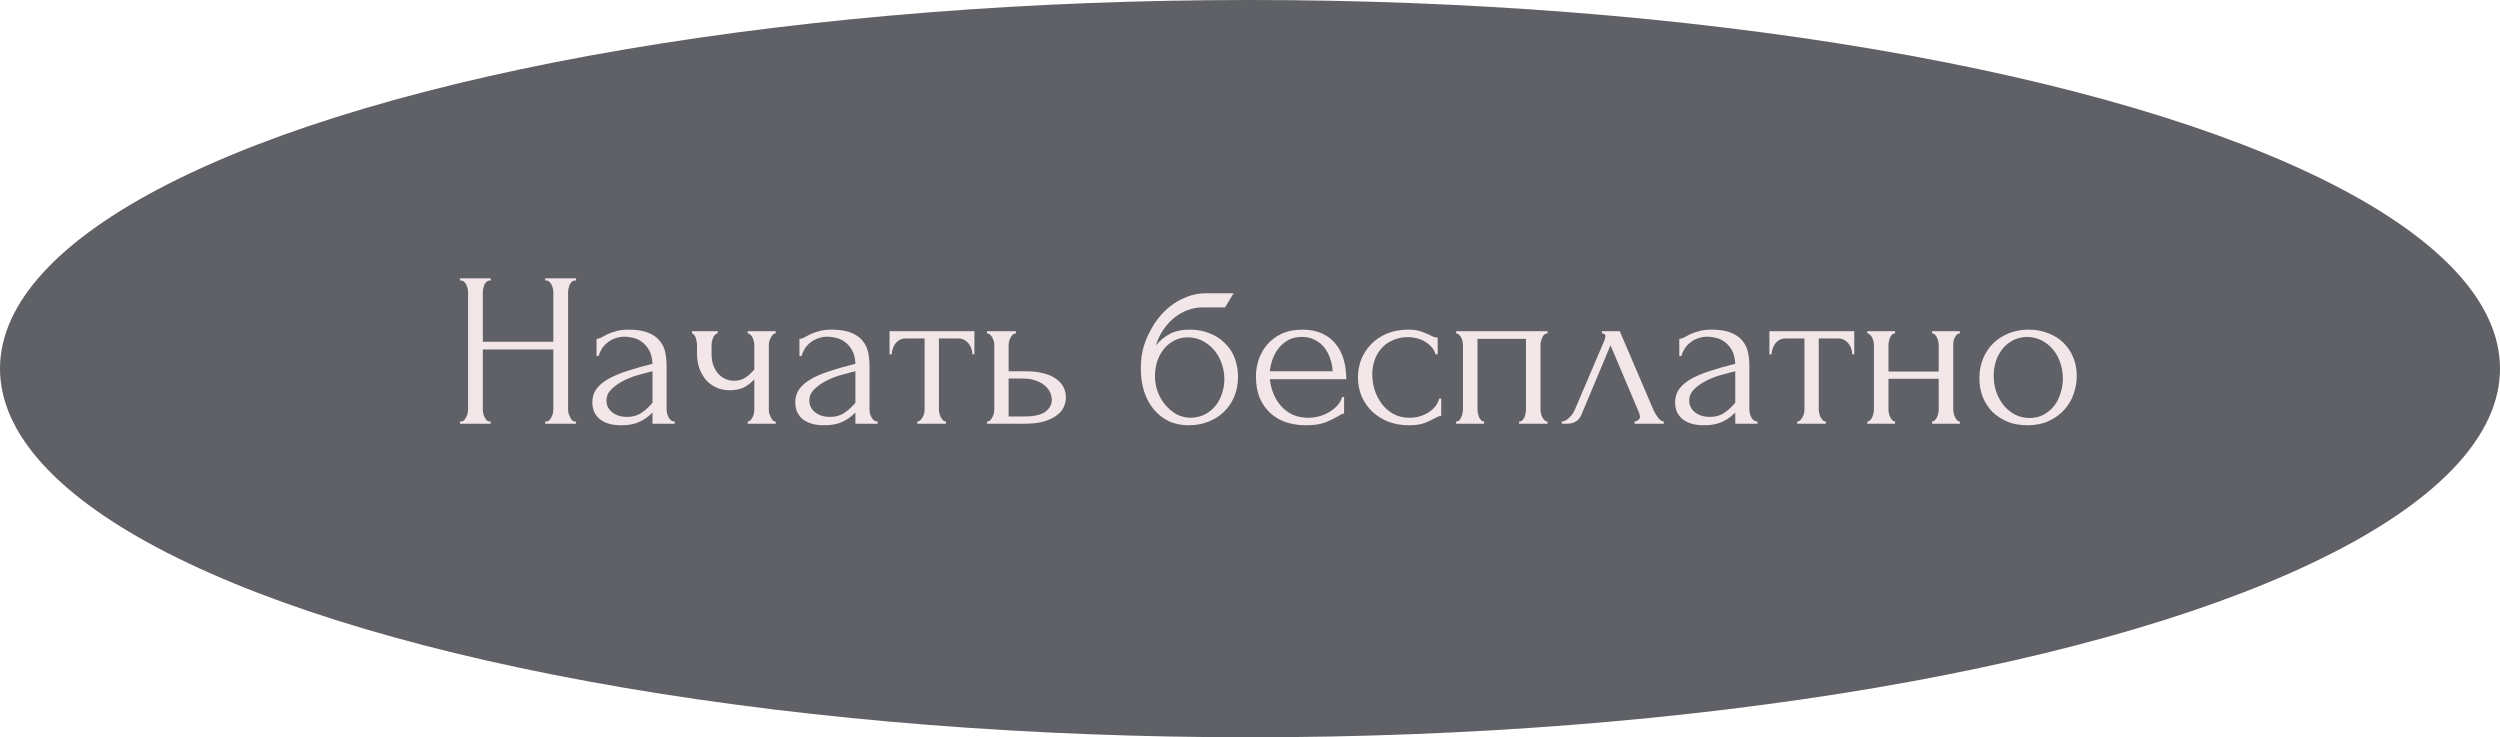 <?xml version="1.0" encoding="UTF-8"?> <svg xmlns="http://www.w3.org/2000/svg" width="295" height="87" viewBox="0 0 295 87" fill="none"> <ellipse cx="147.5" cy="43.5" rx="147.5" ry="43.5" fill="#606166"></ellipse> <path d="M64.331 49.74H64.461C64.582 49.74 64.695 49.697 64.799 49.61C64.903 49.506 64.99 49.385 65.059 49.246C65.146 49.09 65.206 48.934 65.241 48.778C65.276 48.605 65.293 48.449 65.293 48.31V41.238H56.973V48.31C56.973 48.449 56.99 48.605 57.025 48.778C57.06 48.934 57.112 49.081 57.181 49.22C57.25 49.359 57.328 49.48 57.415 49.584C57.519 49.688 57.64 49.74 57.779 49.74H57.909V50H54.269V49.74H54.399C54.52 49.74 54.633 49.697 54.737 49.61C54.841 49.506 54.928 49.385 54.997 49.246C55.084 49.09 55.144 48.934 55.179 48.778C55.214 48.605 55.231 48.449 55.231 48.31V34.452C55.231 34.331 55.214 34.192 55.179 34.036C55.144 33.88 55.092 33.733 55.023 33.594C54.954 33.455 54.867 33.343 54.763 33.256C54.659 33.152 54.538 33.1 54.399 33.1H54.269V32.84H57.909V33.1H57.779C57.64 33.1 57.519 33.152 57.415 33.256C57.311 33.343 57.224 33.455 57.155 33.594C57.103 33.733 57.06 33.88 57.025 34.036C56.99 34.192 56.973 34.331 56.973 34.452V40.328H65.293V34.452C65.293 34.331 65.276 34.192 65.241 34.036C65.206 33.88 65.154 33.733 65.085 33.594C65.016 33.455 64.929 33.343 64.825 33.256C64.721 33.152 64.6 33.1 64.461 33.1H64.331V32.84H67.971V33.1H67.841C67.702 33.1 67.581 33.152 67.477 33.256C67.373 33.343 67.286 33.455 67.217 33.594C67.165 33.733 67.122 33.88 67.087 34.036C67.052 34.192 67.035 34.331 67.035 34.452V48.31C67.035 48.449 67.052 48.605 67.087 48.778C67.139 48.934 67.2 49.081 67.269 49.22C67.338 49.359 67.416 49.48 67.503 49.584C67.607 49.688 67.72 49.74 67.841 49.74H67.971V50H64.331V49.74ZM76.995 50V48.674L76.865 48.804C76.432 49.237 75.929 49.575 75.357 49.818C74.802 50.061 74.126 50.182 73.329 50.182C72.722 50.182 72.202 50.113 71.769 49.974C71.336 49.835 70.98 49.645 70.703 49.402C70.426 49.142 70.218 48.847 70.079 48.518C69.958 48.189 69.897 47.842 69.897 47.478C69.897 46.889 70.053 46.369 70.365 45.918C70.694 45.467 71.162 45.069 71.769 44.722C72.376 44.375 73.112 44.063 73.979 43.786C74.863 43.491 75.868 43.205 76.995 42.928C76.96 42.252 76.822 41.706 76.579 41.29C76.336 40.874 76.05 40.553 75.721 40.328C75.392 40.085 75.045 39.929 74.681 39.86C74.317 39.773 74.005 39.73 73.745 39.73C73.294 39.73 72.896 39.799 72.549 39.938C72.202 40.059 71.899 40.233 71.639 40.458C71.379 40.666 71.162 40.909 70.989 41.186C70.833 41.463 70.712 41.741 70.625 42.018H70.391V39.99C70.547 39.99 70.729 39.938 70.937 39.834C71.145 39.713 71.388 39.583 71.665 39.444C71.96 39.305 72.306 39.184 72.705 39.08C73.121 38.959 73.615 38.898 74.187 38.898C75.14 38.898 75.912 39.019 76.501 39.262C77.09 39.505 77.541 39.825 77.853 40.224C78.182 40.623 78.399 41.082 78.503 41.602C78.607 42.105 78.659 42.625 78.659 43.162V48.31C78.659 48.657 78.746 48.986 78.919 49.298C79.092 49.593 79.326 49.74 79.621 49.74V50H76.995ZM76.995 47.53V43.812L76.735 43.864C76.319 43.968 75.808 44.107 75.201 44.28C74.612 44.453 74.048 44.679 73.511 44.956C72.974 45.233 72.514 45.563 72.133 45.944C71.752 46.325 71.561 46.767 71.561 47.27C71.561 47.825 71.786 48.284 72.237 48.648C72.688 49.012 73.277 49.194 74.005 49.194C74.577 49.194 75.08 49.073 75.513 48.83C75.946 48.57 76.345 48.241 76.709 47.842L76.995 47.53ZM90.724 48.362C90.724 48.501 90.741 48.648 90.776 48.804C90.828 48.96 90.888 49.107 90.958 49.246C91.027 49.385 91.105 49.506 91.192 49.61C91.278 49.697 91.391 49.74 91.53 49.74V50H88.228V49.74C88.349 49.74 88.453 49.697 88.54 49.61C88.644 49.506 88.73 49.385 88.8 49.246C88.869 49.107 88.921 48.96 88.956 48.804C88.99 48.648 89.008 48.501 89.008 48.362V44.774C88.609 45.19 88.184 45.511 87.734 45.736C87.3 45.944 86.754 46.048 86.096 46.048C85.472 46.048 84.917 45.927 84.432 45.684C83.946 45.441 83.539 45.121 83.21 44.722C82.898 44.306 82.655 43.847 82.482 43.344C82.326 42.824 82.248 42.287 82.248 41.732V40.692C82.248 40.571 82.23 40.432 82.196 40.276C82.178 40.12 82.144 39.973 82.092 39.834C82.04 39.695 81.97 39.583 81.884 39.496C81.814 39.392 81.736 39.34 81.65 39.34V39.08H84.692V39.34C84.588 39.34 84.484 39.392 84.38 39.496C84.293 39.583 84.215 39.695 84.146 39.834C84.094 39.973 84.05 40.12 84.016 40.276C83.981 40.432 83.964 40.571 83.964 40.692V41.732C83.964 42.321 84.05 42.824 84.224 43.24C84.397 43.639 84.614 43.968 84.874 44.228C85.134 44.471 85.42 44.653 85.732 44.774C86.044 44.878 86.347 44.93 86.642 44.93C87.092 44.93 87.5 44.826 87.864 44.618C88.245 44.393 88.626 44.055 89.008 43.604V40.692C89.008 40.571 88.99 40.432 88.956 40.276C88.921 40.12 88.869 39.973 88.8 39.834C88.73 39.695 88.644 39.583 88.54 39.496C88.453 39.392 88.349 39.34 88.228 39.34V39.08H91.53V39.34C91.391 39.34 91.278 39.392 91.192 39.496C91.105 39.583 91.027 39.695 90.958 39.834C90.888 39.973 90.828 40.12 90.776 40.276C90.741 40.432 90.724 40.571 90.724 40.692V48.362ZM100.938 50V48.674L100.808 48.804C100.375 49.237 99.872 49.575 99.3 49.818C98.746 50.061 98.07 50.182 97.272 50.182C96.666 50.182 96.146 50.113 95.712 49.974C95.279 49.835 94.924 49.645 94.646 49.402C94.369 49.142 94.161 48.847 94.022 48.518C93.901 48.189 93.84 47.842 93.84 47.478C93.84 46.889 93.996 46.369 94.308 45.918C94.638 45.467 95.106 45.069 95.712 44.722C96.319 44.375 97.056 44.063 97.922 43.786C98.806 43.491 99.812 43.205 100.938 42.928C100.904 42.252 100.765 41.706 100.522 41.29C100.28 40.874 99.994 40.553 99.664 40.328C99.335 40.085 98.988 39.929 98.624 39.86C98.26 39.773 97.948 39.73 97.688 39.73C97.238 39.73 96.839 39.799 96.492 39.938C96.146 40.059 95.842 40.233 95.582 40.458C95.322 40.666 95.106 40.909 94.932 41.186C94.776 41.463 94.655 41.741 94.568 42.018H94.334V39.99C94.49 39.99 94.672 39.938 94.88 39.834C95.088 39.713 95.331 39.583 95.608 39.444C95.903 39.305 96.25 39.184 96.648 39.08C97.064 38.959 97.558 38.898 98.13 38.898C99.084 38.898 99.855 39.019 100.444 39.262C101.034 39.505 101.484 39.825 101.796 40.224C102.126 40.623 102.342 41.082 102.446 41.602C102.55 42.105 102.602 42.625 102.602 43.162V48.31C102.602 48.657 102.689 48.986 102.862 49.298C103.036 49.593 103.27 49.74 103.564 49.74V50H100.938ZM100.938 47.53V43.812L100.678 43.864C100.262 43.968 99.751 44.107 99.144 44.28C98.555 44.453 97.992 44.679 97.454 44.956C96.917 45.233 96.458 45.563 96.076 45.944C95.695 46.325 95.504 46.767 95.504 47.27C95.504 47.825 95.73 48.284 96.18 48.648C96.631 49.012 97.22 49.194 97.948 49.194C98.52 49.194 99.023 49.073 99.456 48.83C99.89 48.57 100.288 48.241 100.652 47.842L100.938 47.53ZM114.745 41.81C114.745 41.619 114.71 41.411 114.641 41.186C114.572 40.961 114.468 40.761 114.329 40.588C114.19 40.397 114.017 40.241 113.809 40.12C113.601 39.999 113.358 39.938 113.081 39.938H110.793V48.31C110.793 48.449 110.81 48.596 110.845 48.752C110.88 48.908 110.932 49.064 111.001 49.22C111.088 49.359 111.174 49.48 111.261 49.584C111.365 49.688 111.486 49.74 111.625 49.74V50H108.245V49.74C108.384 49.74 108.505 49.688 108.609 49.584C108.713 49.48 108.8 49.359 108.869 49.22C108.956 49.081 109.016 48.934 109.051 48.778C109.086 48.605 109.103 48.449 109.103 48.31V39.938H106.867C106.59 39.938 106.347 39.999 106.139 40.12C105.931 40.241 105.758 40.397 105.619 40.588C105.498 40.761 105.402 40.961 105.333 41.186C105.264 41.411 105.229 41.619 105.229 41.81H104.969V39.08H114.979V41.81H114.745ZM121.045 43.812C121.842 43.812 122.535 43.89 123.125 44.046C123.731 44.202 124.225 44.419 124.607 44.696C125.005 44.973 125.3 45.303 125.491 45.684C125.681 46.048 125.777 46.447 125.777 46.88C125.777 47.313 125.681 47.721 125.491 48.102C125.3 48.483 124.997 48.813 124.581 49.09C124.182 49.367 123.679 49.593 123.073 49.766C122.466 49.922 121.747 50 120.915 50H116.469V49.74C116.607 49.74 116.729 49.697 116.833 49.61C116.937 49.506 117.023 49.385 117.093 49.246C117.179 49.09 117.24 48.934 117.275 48.778C117.309 48.605 117.327 48.449 117.327 48.31V40.692C117.327 40.571 117.309 40.432 117.275 40.276C117.24 40.12 117.179 39.973 117.093 39.834C117.023 39.695 116.937 39.583 116.833 39.496C116.729 39.392 116.607 39.34 116.469 39.34V39.08H119.875V39.34C119.615 39.34 119.407 39.505 119.251 39.834C119.095 40.146 119.017 40.432 119.017 40.692V43.812H121.045ZM120.863 49.142C122.007 49.142 122.83 48.96 123.333 48.596C123.853 48.215 124.113 47.747 124.113 47.192C124.113 46.88 124.043 46.577 123.905 46.282C123.766 45.97 123.549 45.701 123.255 45.476C122.977 45.233 122.631 45.043 122.215 44.904C121.799 44.748 121.322 44.67 120.785 44.67H119.017V49.142H120.863ZM140.417 38.898C141.284 38.898 142.064 39.045 142.757 39.34C143.468 39.617 144.066 40.007 144.551 40.51C145.054 40.995 145.435 41.576 145.695 42.252C145.955 42.928 146.085 43.665 146.085 44.462C146.085 45.311 145.938 46.091 145.643 46.802C145.348 47.495 144.941 48.093 144.421 48.596C143.901 49.099 143.286 49.489 142.575 49.766C141.864 50.043 141.093 50.182 140.261 50.182C139.377 50.182 138.588 50.017 137.895 49.688C137.202 49.341 136.612 48.873 136.127 48.284C135.642 47.695 135.269 47.001 135.009 46.204C134.749 45.389 134.619 44.514 134.619 43.578C134.619 43.041 134.645 42.547 134.697 42.096C134.766 41.645 134.862 41.212 134.983 40.796C135.122 40.363 135.286 39.947 135.477 39.548C135.668 39.149 135.893 38.733 136.153 38.3C136.881 37.156 137.791 36.255 138.883 35.596C139.992 34.937 141.119 34.608 142.263 34.608H145.565L144.551 36.272H141.847C141.292 36.272 140.738 36.376 140.183 36.584C139.628 36.775 139.1 37.069 138.597 37.468C138.112 37.849 137.678 38.317 137.297 38.872C136.916 39.427 136.612 40.059 136.387 40.77C136.855 40.198 137.392 39.747 137.999 39.418C138.623 39.071 139.429 38.898 140.417 38.898ZM140.573 49.298C141.214 49.263 141.778 49.116 142.263 48.856C142.748 48.579 143.156 48.232 143.485 47.816C143.814 47.383 144.057 46.906 144.213 46.386C144.386 45.849 144.473 45.303 144.473 44.748C144.473 44.107 144.369 43.491 144.161 42.902C143.953 42.295 143.658 41.767 143.277 41.316C142.896 40.865 142.436 40.501 141.899 40.224C141.379 39.947 140.798 39.808 140.157 39.808C139.533 39.808 138.978 39.947 138.493 40.224C138.008 40.484 137.6 40.831 137.271 41.264C136.942 41.697 136.69 42.191 136.517 42.746C136.361 43.301 136.283 43.855 136.283 44.41C136.283 44.965 136.378 45.537 136.569 46.126C136.777 46.698 137.063 47.218 137.427 47.686C137.808 48.154 138.259 48.544 138.779 48.856C139.316 49.151 139.914 49.298 140.573 49.298ZM149.84 44.748C149.91 45.355 150.057 45.935 150.282 46.49C150.508 47.027 150.802 47.504 151.166 47.92C151.548 48.336 152.007 48.674 152.544 48.934C153.082 49.177 153.706 49.298 154.416 49.298C154.798 49.298 155.196 49.246 155.612 49.142C156.046 49.021 156.444 48.856 156.808 48.648C157.172 48.44 157.493 48.189 157.77 47.894C158.065 47.582 158.264 47.235 158.368 46.854H158.602V48.804C158.498 48.804 158.377 48.839 158.238 48.908C158.117 48.977 157.97 49.064 157.796 49.168C157.45 49.376 156.982 49.601 156.392 49.844C155.803 50.069 155.023 50.182 154.052 50.182C153.272 50.182 152.527 50.069 151.816 49.844C151.123 49.619 150.508 49.272 149.97 48.804C149.433 48.336 149 47.738 148.67 47.01C148.358 46.282 148.202 45.415 148.202 44.41C148.202 43.769 148.306 43.119 148.514 42.46C148.74 41.801 149.069 41.212 149.502 40.692C149.953 40.155 150.525 39.721 151.218 39.392C151.912 39.063 152.744 38.898 153.714 38.898C154.581 38.898 155.335 39.045 155.976 39.34C156.635 39.635 157.172 40.042 157.588 40.562C158.022 41.082 158.342 41.697 158.55 42.408C158.758 43.119 158.862 43.899 158.862 44.748H149.84ZM153.61 39.756C153.004 39.756 152.475 39.877 152.024 40.12C151.591 40.363 151.218 40.675 150.906 41.056C150.594 41.437 150.352 41.871 150.178 42.356C150.005 42.841 149.892 43.327 149.84 43.812H157.25C157.233 43.309 157.138 42.815 156.964 42.33C156.808 41.845 156.583 41.411 156.288 41.03C155.994 40.649 155.621 40.345 155.17 40.12C154.72 39.877 154.2 39.756 153.61 39.756ZM170.065 49.064C169.926 49.064 169.796 49.099 169.675 49.168C169.553 49.22 169.415 49.289 169.259 49.376C168.964 49.549 168.574 49.731 168.089 49.922C167.603 50.095 166.997 50.182 166.269 50.182C165.385 50.182 164.57 50.043 163.825 49.766C163.097 49.471 162.464 49.073 161.927 48.57C161.389 48.05 160.973 47.452 160.679 46.776C160.384 46.083 160.237 45.337 160.237 44.54C160.237 43.795 160.367 43.084 160.627 42.408C160.904 41.732 161.294 41.134 161.797 40.614C162.299 40.094 162.915 39.678 163.643 39.366C164.388 39.054 165.229 38.898 166.165 38.898C166.806 38.898 167.326 38.976 167.725 39.132C168.123 39.271 168.461 39.409 168.739 39.548C168.895 39.635 169.042 39.704 169.181 39.756C169.337 39.808 169.493 39.834 169.649 39.834V41.81H169.389C169.302 41.481 169.146 41.195 168.921 40.952C168.695 40.692 168.435 40.475 168.141 40.302C167.846 40.129 167.525 39.999 167.179 39.912C166.832 39.825 166.494 39.782 166.165 39.782C165.454 39.782 164.83 39.912 164.293 40.172C163.755 40.415 163.313 40.744 162.967 41.16C162.62 41.559 162.36 42.018 162.187 42.538C162.013 43.058 161.927 43.595 161.927 44.15C161.927 44.791 162.022 45.424 162.213 46.048C162.421 46.655 162.707 47.201 163.071 47.686C163.452 48.171 163.911 48.561 164.449 48.856C165.003 49.151 165.627 49.298 166.321 49.298C166.806 49.298 167.257 49.229 167.673 49.09C168.089 48.951 168.444 48.769 168.739 48.544C169.051 48.319 169.293 48.076 169.467 47.816C169.657 47.539 169.77 47.279 169.805 47.036H170.065V49.064ZM174.343 48.31C174.343 48.449 174.36 48.605 174.395 48.778C174.43 48.934 174.473 49.081 174.525 49.22C174.594 49.359 174.672 49.48 174.759 49.584C174.863 49.688 174.984 49.74 175.123 49.74V50H171.821V49.74C171.96 49.74 172.081 49.697 172.185 49.61C172.289 49.506 172.367 49.385 172.419 49.246C172.488 49.09 172.54 48.934 172.575 48.778C172.61 48.605 172.627 48.449 172.627 48.31V40.692C172.627 40.571 172.61 40.432 172.575 40.276C172.54 40.103 172.488 39.955 172.419 39.834C172.35 39.695 172.263 39.583 172.159 39.496C172.055 39.392 171.942 39.34 171.821 39.34V39.08H182.611V39.34C182.334 39.34 182.126 39.505 181.987 39.834C181.848 40.146 181.779 40.432 181.779 40.692V48.31C181.779 48.449 181.796 48.605 181.831 48.778C181.866 48.934 181.918 49.081 181.987 49.22C182.056 49.359 182.143 49.48 182.247 49.584C182.368 49.688 182.49 49.74 182.611 49.74V50H179.257V49.74C179.413 49.74 179.534 49.697 179.621 49.61C179.725 49.506 179.812 49.385 179.881 49.246C179.95 49.09 179.994 48.934 180.011 48.778C180.046 48.605 180.063 48.449 180.063 48.31V39.99H174.343V48.31ZM192.874 49.74C192.996 49.74 193.134 49.688 193.29 49.584C193.446 49.48 193.524 49.333 193.524 49.142C193.524 49.107 193.507 49.038 193.472 48.934C193.455 48.813 193.412 48.683 193.342 48.544L190.04 40.744L186.608 48.934C186.314 49.645 185.733 50 184.866 50H184.294V49.74C184.537 49.74 184.797 49.619 185.074 49.376C185.369 49.116 185.603 48.813 185.776 48.466L189.312 40.198C189.399 39.973 189.442 39.791 189.442 39.652C189.442 39.444 189.304 39.34 189.026 39.34V39.08H191.132L195.136 48.44C195.258 48.7 195.431 48.986 195.656 49.298C195.899 49.593 196.124 49.74 196.332 49.74V50H192.874V49.74ZM204.761 50V48.674L204.631 48.804C204.197 49.237 203.695 49.575 203.123 49.818C202.568 50.061 201.892 50.182 201.095 50.182C200.488 50.182 199.968 50.113 199.535 49.974C199.101 49.835 198.746 49.645 198.469 49.402C198.191 49.142 197.983 48.847 197.845 48.518C197.723 48.189 197.663 47.842 197.663 47.478C197.663 46.889 197.819 46.369 198.131 45.918C198.46 45.467 198.928 45.069 199.535 44.722C200.141 44.375 200.878 44.063 201.745 43.786C202.629 43.491 203.634 43.205 204.761 42.928C204.726 42.252 204.587 41.706 204.345 41.29C204.102 40.874 203.816 40.553 203.487 40.328C203.157 40.085 202.811 39.929 202.447 39.86C202.083 39.773 201.771 39.73 201.511 39.73C201.06 39.73 200.661 39.799 200.315 39.938C199.968 40.059 199.665 40.233 199.405 40.458C199.145 40.666 198.928 40.909 198.755 41.186C198.599 41.463 198.477 41.741 198.391 42.018H198.157V39.99C198.313 39.99 198.495 39.938 198.703 39.834C198.911 39.713 199.153 39.583 199.431 39.444C199.725 39.305 200.072 39.184 200.471 39.08C200.887 38.959 201.381 38.898 201.953 38.898C202.906 38.898 203.677 39.019 204.267 39.262C204.856 39.505 205.307 39.825 205.619 40.224C205.948 40.623 206.165 41.082 206.269 41.602C206.373 42.105 206.425 42.625 206.425 43.162V48.31C206.425 48.657 206.511 48.986 206.685 49.298C206.858 49.593 207.092 49.74 207.387 49.74V50H204.761ZM204.761 47.53V43.812L204.501 43.864C204.085 43.968 203.573 44.107 202.967 44.28C202.377 44.453 201.814 44.679 201.277 44.956C200.739 45.233 200.28 45.563 199.899 45.944C199.517 46.325 199.327 46.767 199.327 47.27C199.327 47.825 199.552 48.284 200.003 48.648C200.453 49.012 201.043 49.194 201.771 49.194C202.343 49.194 202.845 49.073 203.279 48.83C203.712 48.57 204.111 48.241 204.475 47.842L204.761 47.53ZM218.567 41.81C218.567 41.619 218.533 41.411 218.463 41.186C218.394 40.961 218.29 40.761 218.151 40.588C218.013 40.397 217.839 40.241 217.631 40.12C217.423 39.999 217.181 39.938 216.903 39.938H214.615V48.31C214.615 48.449 214.633 48.596 214.667 48.752C214.702 48.908 214.754 49.064 214.823 49.22C214.91 49.359 214.997 49.48 215.083 49.584C215.187 49.688 215.309 49.74 215.447 49.74V50H212.067V49.74C212.206 49.74 212.327 49.688 212.431 49.584C212.535 49.48 212.622 49.359 212.691 49.22C212.778 49.081 212.839 48.934 212.873 48.778C212.908 48.605 212.925 48.449 212.925 48.31V39.938H210.689C210.412 39.938 210.169 39.999 209.961 40.12C209.753 40.241 209.58 40.397 209.441 40.588C209.32 40.761 209.225 40.961 209.155 41.186C209.086 41.411 209.051 41.619 209.051 41.81H208.791V39.08H218.801V41.81H218.567ZM222.839 48.31C222.839 48.449 222.856 48.605 222.891 48.778C222.926 48.934 222.978 49.081 223.047 49.22C223.116 49.359 223.194 49.48 223.281 49.584C223.385 49.688 223.498 49.74 223.619 49.74V50H220.343V49.74C220.464 49.74 220.568 49.697 220.655 49.61C220.759 49.506 220.846 49.385 220.915 49.246C220.984 49.09 221.036 48.934 221.071 48.778C221.106 48.605 221.123 48.449 221.123 48.31V40.692C221.123 40.571 221.106 40.432 221.071 40.276C221.036 40.12 220.984 39.973 220.915 39.834C220.846 39.695 220.759 39.583 220.655 39.496C220.568 39.392 220.464 39.34 220.343 39.34V39.08H223.619V39.34C223.48 39.34 223.359 39.392 223.255 39.496C223.168 39.583 223.09 39.695 223.021 39.834C222.969 39.973 222.926 40.12 222.891 40.276C222.856 40.432 222.839 40.571 222.839 40.692V43.838H228.767V40.692C228.767 40.571 228.75 40.432 228.715 40.276C228.68 40.12 228.628 39.973 228.559 39.834C228.507 39.695 228.429 39.583 228.325 39.496C228.238 39.392 228.126 39.34 227.987 39.34V39.08H231.263V39.34C231.124 39.34 231.003 39.392 230.899 39.496C230.812 39.583 230.734 39.695 230.665 39.834C230.596 39.973 230.544 40.12 230.509 40.276C230.492 40.432 230.483 40.571 230.483 40.692V48.31C230.483 48.449 230.5 48.605 230.535 48.778C230.57 48.934 230.622 49.081 230.691 49.22C230.76 49.359 230.838 49.48 230.925 49.584C231.029 49.688 231.142 49.74 231.263 49.74V50H227.987V49.74C228.108 49.74 228.212 49.697 228.299 49.61C228.403 49.506 228.49 49.385 228.559 49.246C228.628 49.09 228.68 48.934 228.715 48.778C228.75 48.605 228.767 48.449 228.767 48.31V44.696H222.839V48.31ZM239.234 50.182C238.367 50.182 237.587 50.043 236.894 49.766C236.2 49.471 235.602 49.081 235.1 48.596C234.614 48.093 234.233 47.504 233.956 46.828C233.696 46.152 233.566 45.415 233.566 44.618C233.566 43.769 233.713 42.997 234.008 42.304C234.302 41.593 234.71 40.987 235.23 40.484C235.75 39.981 236.365 39.591 237.076 39.314C237.786 39.037 238.558 38.898 239.39 38.898C240.222 38.898 240.984 39.037 241.678 39.314C242.371 39.574 242.969 39.947 243.472 40.432C243.974 40.917 244.364 41.498 244.642 42.174C244.919 42.833 245.058 43.561 245.058 44.358C245.058 45.103 244.928 45.831 244.668 46.542C244.425 47.235 244.052 47.851 243.55 48.388C243.064 48.925 242.458 49.359 241.73 49.688C241.019 50.017 240.187 50.182 239.234 50.182ZM239.078 39.756C238.454 39.791 237.899 39.947 237.414 40.224C236.946 40.484 236.547 40.831 236.218 41.264C235.906 41.68 235.663 42.157 235.49 42.694C235.334 43.231 235.256 43.777 235.256 44.332C235.256 44.973 235.351 45.597 235.542 46.204C235.75 46.793 236.036 47.322 236.4 47.79C236.781 48.258 237.232 48.631 237.752 48.908C238.272 49.185 238.852 49.324 239.494 49.324C240.135 49.324 240.698 49.185 241.184 48.908C241.686 48.631 242.102 48.275 242.432 47.842C242.761 47.391 243.004 46.889 243.16 46.334C243.333 45.779 243.42 45.225 243.42 44.67C243.42 44.098 243.333 43.526 243.16 42.954C242.986 42.365 242.718 41.836 242.354 41.368C241.99 40.883 241.53 40.493 240.976 40.198C240.438 39.903 239.806 39.756 239.078 39.756Z" fill="#F2E6E9"></path> </svg> 